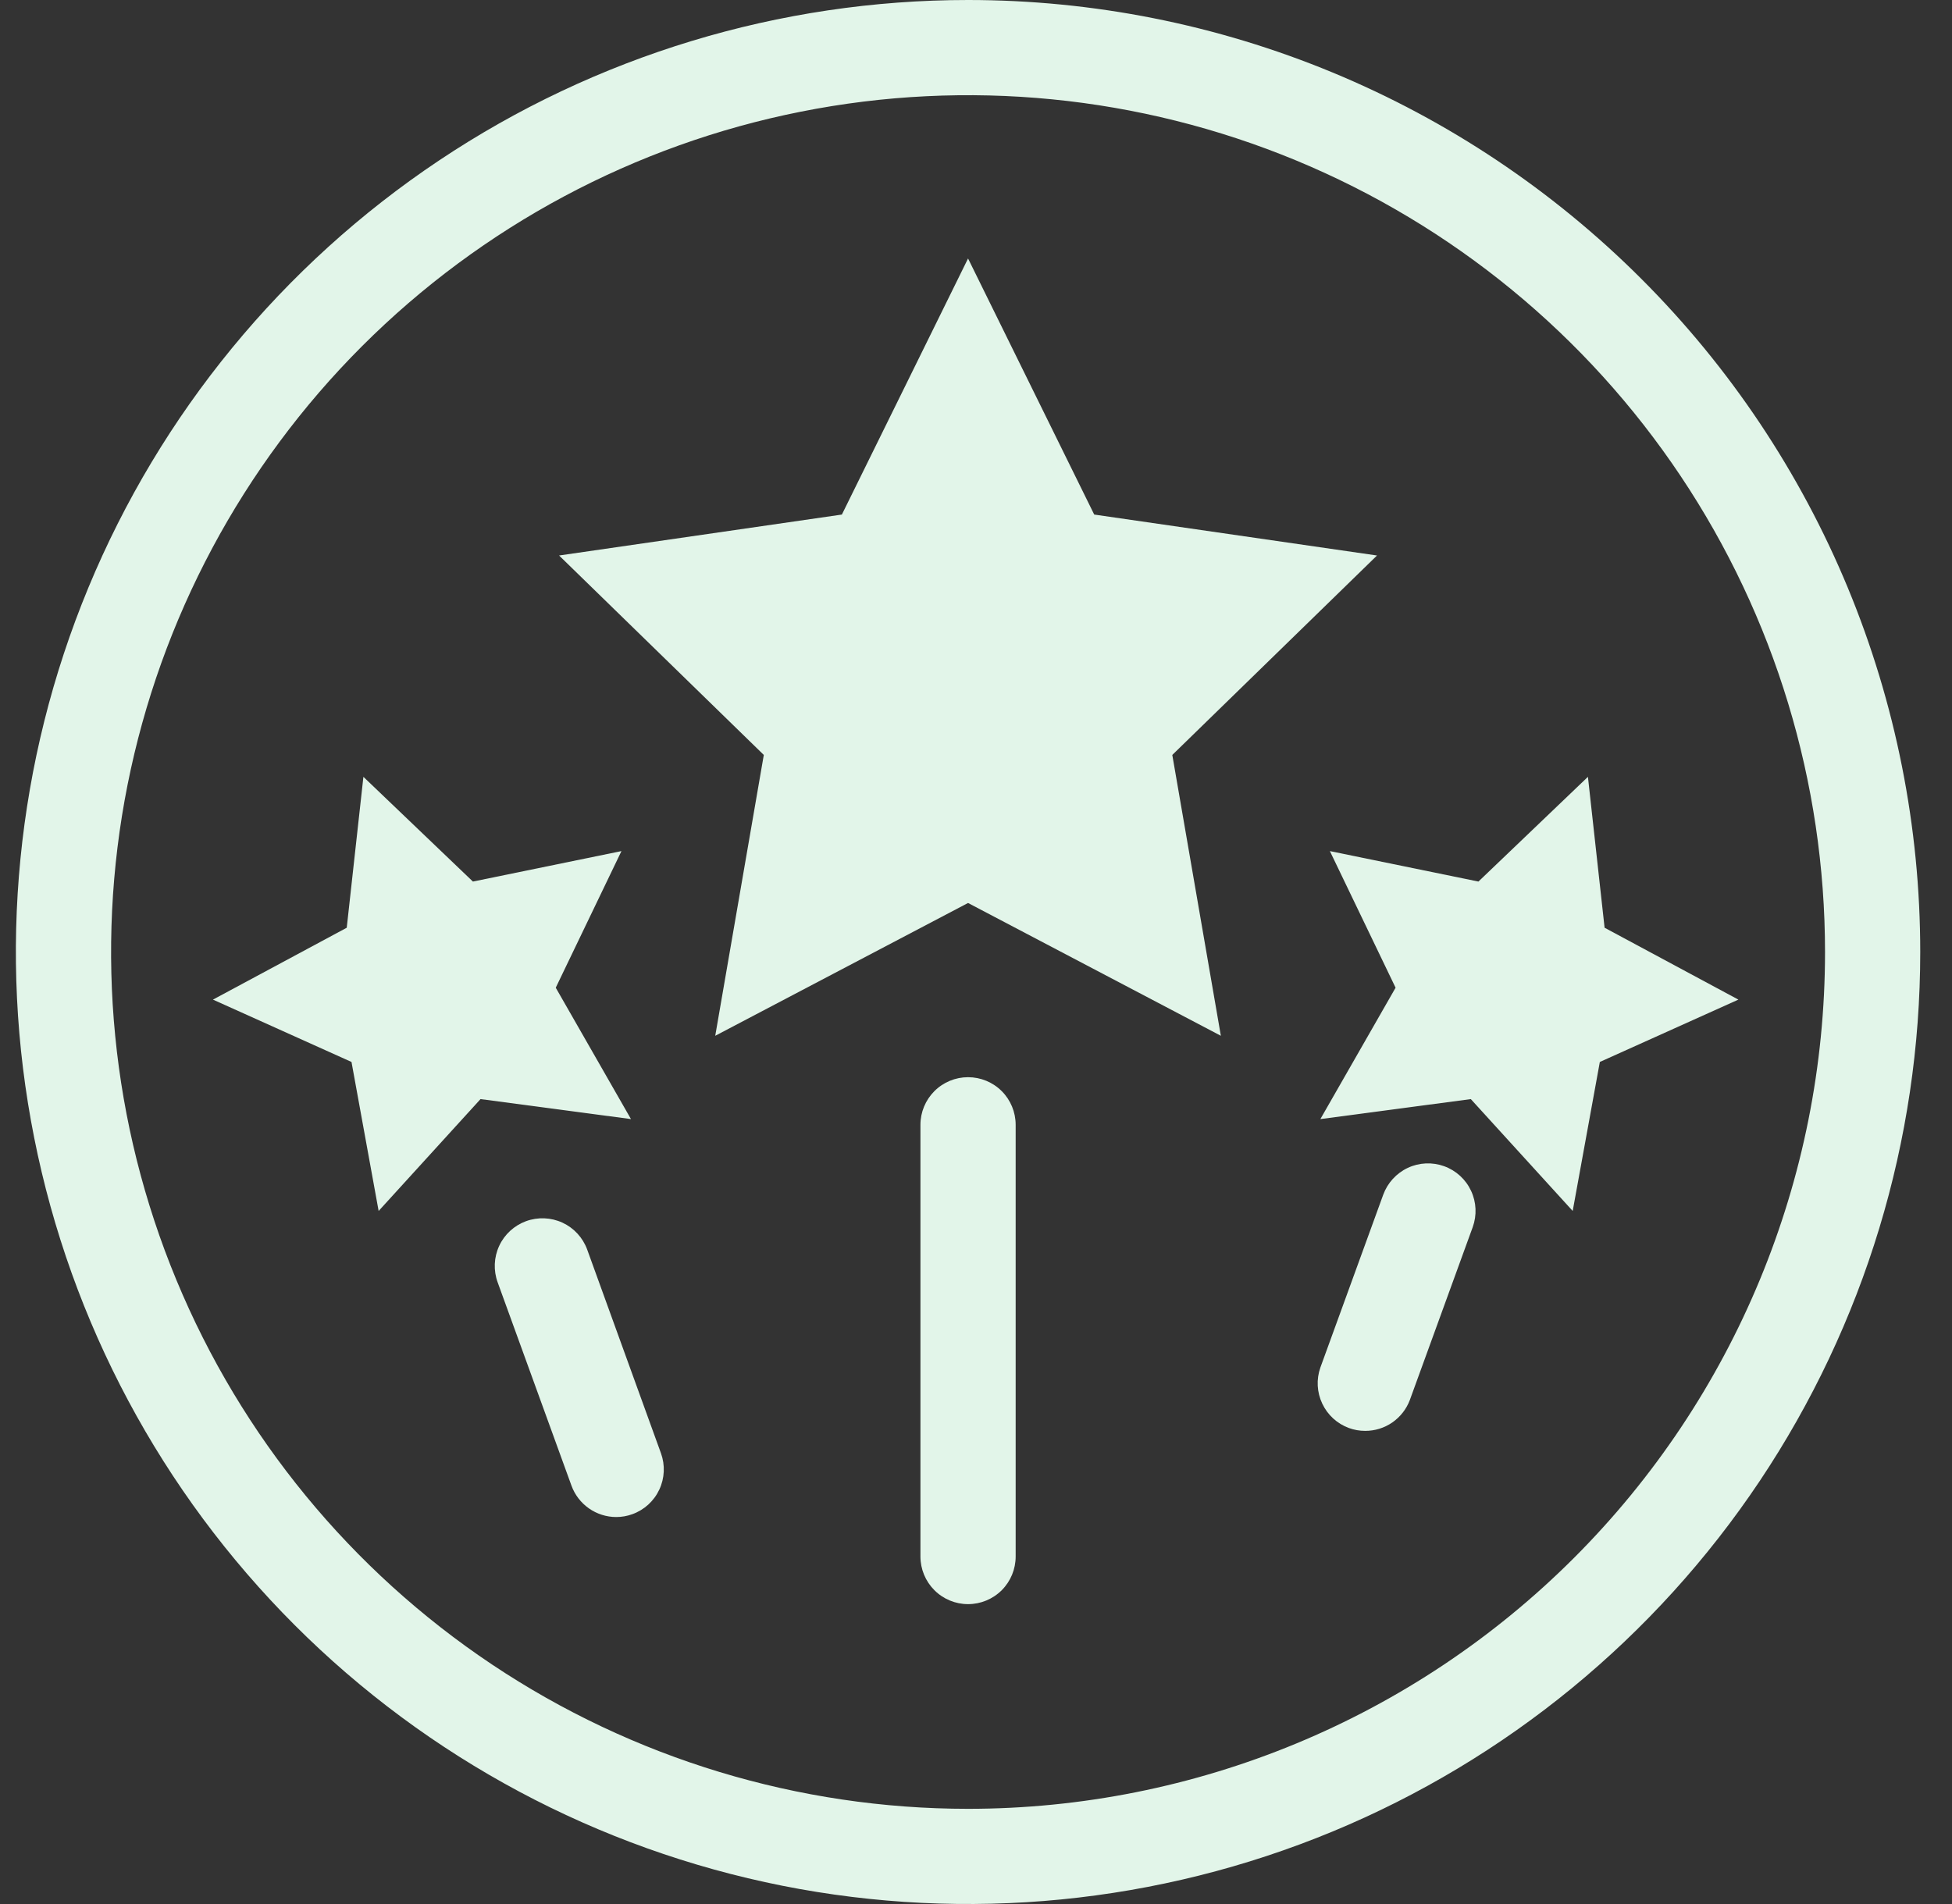 <svg width="41" height="40" viewBox="0 0 41 40" fill="none" xmlns="http://www.w3.org/2000/svg">
<rect x="0" y="0" width="41" height="40" fill="#333333" stroke="none"/>
<path d="M20.333 0C16.378 0 12.511 1.173 9.222 3.371C5.933 5.568 3.37 8.692 1.856 12.346C0.342 16.001 -0.054 20.022 0.718 23.902C1.489 27.781 3.394 31.345 6.191 34.142C8.988 36.939 12.552 38.844 16.432 39.616C20.311 40.387 24.332 39.991 27.987 38.478C31.642 36.964 34.765 34.4 36.963 31.111C39.16 27.822 40.333 23.956 40.333 20C40.333 17.374 39.816 14.773 38.811 12.346C37.806 9.92 36.333 7.715 34.475 5.858C32.618 4.001 30.414 2.527 27.987 1.522C25.561 0.517 22.96 0 20.333 0ZM20.333 38C16.773 38 13.293 36.944 10.333 34.967C7.373 32.989 5.066 30.177 3.704 26.888C2.341 23.599 1.985 19.98 2.679 16.488C3.374 12.997 5.088 9.789 7.605 7.272C10.123 4.755 13.33 3.04 16.822 2.346C20.313 1.651 23.933 2.008 27.222 3.37C30.511 4.733 33.322 7.04 35.3 10C37.278 12.96 38.333 16.44 38.333 20C38.333 24.774 36.437 29.352 33.061 32.728C29.686 36.104 25.107 38 20.333 38Z" fill="#E2F5E9"/>
<path d="M28.923 11.67L22.983 10.81L20.333 5.43L17.683 10.81L11.743 11.67L16.043 15.86L15.023 21.76L20.333 18.97L25.643 21.76L24.623 15.86L28.923 11.67Z" fill="#E2F5E9"/>
<path d="M11.673 20.75L13.053 17.88L9.933 18.52L7.633 16.32L7.283 19.49L4.473 21L7.383 22.31L7.953 25.44L10.093 23.09L13.253 23.51L11.673 20.75Z" fill="#E2F5E9"/>
<path d="M27.933 17.88L29.313 20.75L27.733 23.51L30.893 23.09L33.033 25.44L33.603 22.31L36.513 21L33.703 19.49L33.353 16.32L31.053 18.52L27.933 17.88Z" fill="#E2F5E9"/>
<path d="M20.333 22.63C20.068 22.63 19.814 22.735 19.626 22.923C19.439 23.11 19.333 23.365 19.333 23.63V32.7C19.333 32.965 19.439 33.22 19.626 33.407C19.814 33.595 20.068 33.7 20.333 33.7C20.599 33.7 20.853 33.595 21.041 33.407C21.228 33.22 21.333 32.965 21.333 32.7V23.63C21.333 23.365 21.228 23.11 21.041 22.923C20.853 22.735 20.599 22.63 20.333 22.63Z" fill="#E2F5E9"/>
<path d="M30.333 24.5C30.084 24.41 29.809 24.422 29.569 24.535C29.329 24.648 29.144 24.851 29.053 25.1L27.733 28.73C27.646 28.978 27.66 29.25 27.773 29.488C27.885 29.726 28.087 29.91 28.333 30C28.442 30.04 28.557 30.06 28.673 30.06C28.878 30.061 29.077 29.999 29.245 29.883C29.413 29.766 29.542 29.601 29.613 29.41L30.933 25.78C31.023 25.531 31.011 25.256 30.898 25.016C30.786 24.776 30.583 24.59 30.333 24.5Z" fill="#E2F5E9"/>
<path d="M12.333 26.25C12.242 26.001 12.055 25.798 11.814 25.686C11.573 25.575 11.298 25.564 11.048 25.655C10.799 25.747 10.596 25.933 10.485 26.174C10.373 26.415 10.362 26.691 10.453 26.94L12.003 31.21C12.073 31.403 12.201 31.57 12.369 31.688C12.537 31.806 12.738 31.87 12.943 31.87C13.059 31.87 13.174 31.85 13.283 31.81C13.533 31.72 13.736 31.534 13.848 31.294C13.961 31.054 13.973 30.779 13.883 30.53L12.333 26.25Z" fill="#E2F5E9"/>
</svg>

